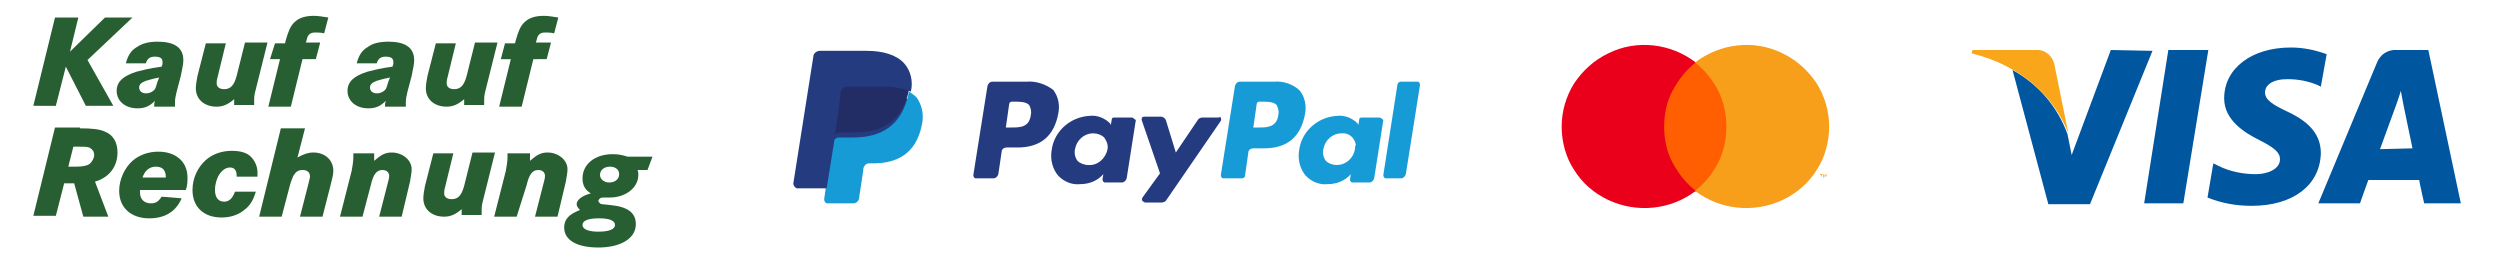 <?xml version="1.0" encoding="utf-8"?>
<!-- Generator: Adobe Illustrator 27.2.0, SVG Export Plug-In . SVG Version: 6.00 Build 0)  -->
<svg version="1.1" id="Ebene_1" xmlns="http://www.w3.org/2000/svg" xmlns:xlink="http://www.w3.org/1999/xlink" x="0px" y="0px"
	 viewBox="0 0 300 31.6" style="enable-background:new 0 0 300 31.6;" xml:space="preserve">
<style type="text/css">
	.st0{fill:#FF5F00;}
	.st1{fill:#EB001B;}
	.st2{fill:#F79E1B;}
	.st3{fill:#285F32;}
	.st4{fill:#253B80;}
	.st5{fill:#179BD7;}
	.st6{fill:#222D65;}
	.st7{fill:#00579F;}
	.st8{fill:#FAA61A;}
</style>
<g>
	<path class="st0" d="M207.8,7.5h-8.7V23h8.7L207.8,7.5L207.8,7.5z"/>
	<path class="st1" d="M199.7,15.2c0-1.5,0.3-3,1-4.3c0.7-1.3,1.6-2.5,2.8-3.4c-3-2.3-7.1-2.8-10.5-1.1c-1.7,0.8-3.1,2.1-4.1,3.6
		c-1,1.6-1.5,3.4-1.5,5.2c0,1.8,0.5,3.7,1.5,5.2c1,1.6,2.4,2.8,4.1,3.6c3.4,1.6,7.5,1.2,10.5-1.1c-1.2-0.9-2.1-2.1-2.8-3.4
		C200,18.2,199.7,16.7,199.7,15.2z"/>
	<path class="st2" d="M219.5,15.2c0,1.8-0.5,3.7-1.5,5.2c-1,1.6-2.4,2.8-4.1,3.6c-3.4,1.6-7.5,1.2-10.5-1.1c1.2-0.9,2.1-2.1,2.8-3.4
		c1.3-2.7,1.3-5.9,0-8.6c-0.7-1.3-1.6-2.5-2.8-3.4c3-2.3,7.1-2.8,10.5-1.1c1.7,0.8,3.1,2.1,4.1,3.6C219,11.6,219.5,13.4,219.5,15.2
		L219.5,15.2z M218.6,21.3V21h0.1v-0.1h-0.3V21h0.1L218.6,21.3C218.5,21.3,218.6,21.3,218.6,21.3z M219.2,21.3v-0.4h-0.1l-0.1,0.3
		l-0.1-0.3h-0.1v0.4h0.1V21l0.1,0.2h0.1l0.1-0.2L219.2,21.3C219.1,21.3,219.2,21.3,219.2,21.3z"/>
</g>
<g>
	<path class="st3" d="M9.4,2.1l-1,4.1l4.2-4.1h3.3l-5.4,5.1l3.1,5.5h-3.3L7.9,8l-1.2,4.7H4L6.6,2.1H9.4z"/>
	<path class="st3" d="M15.1,7.6c0.3-1.1,0.7-1.6,1.4-2C17.1,5.2,17.9,5,18.9,5c2,0,3.1,0.7,3.1,2.2c0,0.5-0.1,0.9-0.3,1.9l-0.5,1.9
		c-0.1,0.4-0.2,0.9-0.2,1.2c0,0.1,0,0.2,0,0.3l0,0.3h-2.5c0-0.3,0-0.4,0.1-0.7c-0.7,0.7-1.3,0.9-2.1,0.9c-1.5,0-2.5-0.9-2.5-2.1
		c0-1.1,0.8-1.8,2.4-2.3c0.8-0.2,1.5-0.4,3-0.6l0.1-0.3c0-0.1,0-0.2,0-0.3c0-0.4-0.3-0.6-0.9-0.6c-0.6,0-0.9,0.2-1.1,0.8H15.1z
		 M19.1,9.3c-1,0.2-1.2,0.3-1.6,0.4c-0.5,0.2-0.8,0.4-0.8,0.8c0,0.4,0.3,0.7,0.8,0.7c0.5,0,0.8-0.2,1-0.4c0.2-0.2,0.2-0.4,0.4-1
		L19.1,9.3z"/>
	<path class="st3" d="M27.1,5.2l-1,4.1c-0.1,0.3-0.1,0.6-0.1,0.7c0,0.4,0.3,0.7,0.9,0.7c0.8,0,1.2-0.5,1.5-1.6l1-4h2.7l-1.4,5.6
		c-0.2,0.7-0.2,1-0.2,1.4c0,0,0,0.2,0,0.3l0,0.2h-2.4c0-0.3,0-0.5,0-0.7c-0.7,0.6-1.3,0.9-2.1,0.9c-1.5,0-2.5-0.9-2.5-2.2
		c0-0.4,0.1-1,0.2-1.5l1-3.9H27.1z"/>
	<path class="st3" d="M38.4,5.2l-0.5,1.9h-1.6l-1.4,5.7h-2.7l1.4-5.7h-1.2L33,5.2h1.2l0.1-0.4c0.3-1,0.5-1.6,1-2.1
		c0.6-0.6,1.4-0.8,2.4-0.8c0.5,0,1,0.1,1.7,0.2l-0.5,1.9c-0.4-0.1-0.8-0.1-1.1-0.1c-0.6,0-0.9,0.3-1,0.9l-0.1,0.3H38.4z"/>
	<path class="st3" d="M42.8,7.6c0.3-1.1,0.7-1.6,1.4-2C44.7,5.2,45.6,5,46.6,5c2,0,3.1,0.7,3.1,2.2c0,0.5-0.1,0.9-0.3,1.9l-0.5,1.9
		c-0.1,0.4-0.2,0.9-0.2,1.2c0,0.1,0,0.2,0,0.3l0,0.3h-2.5c0-0.3,0-0.4,0.1-0.7c-0.7,0.7-1.3,0.9-2.1,0.9c-1.5,0-2.5-0.9-2.5-2.1
		c0-1.1,0.8-1.8,2.4-2.3c0.8-0.2,1.5-0.4,3-0.6l0.1-0.3c0-0.1,0-0.2,0-0.3c0-0.4-0.3-0.6-0.9-0.6c-0.6,0-0.9,0.2-1.1,0.8H42.8z
		 M46.8,9.3c-1,0.2-1.2,0.3-1.6,0.4c-0.5,0.2-0.8,0.4-0.8,0.8c0,0.4,0.3,0.7,0.8,0.7c0.5,0,0.8-0.2,1-0.4c0.2-0.2,0.2-0.4,0.4-1
		L46.8,9.3z"/>
	<path class="st3" d="M54.7,5.2l-1,4.1c-0.1,0.3-0.1,0.6-0.1,0.7c0,0.4,0.3,0.7,0.9,0.7c0.8,0,1.2-0.5,1.5-1.6l1-4h2.7l-1.4,5.6
		c-0.2,0.7-0.2,1-0.2,1.4c0,0,0,0.2,0,0.3l0,0.2h-2.4c0-0.3,0-0.5,0-0.7c-0.7,0.6-1.3,0.9-2.1,0.9c-1.5,0-2.5-0.9-2.5-2.2
		c0-0.4,0.1-1,0.2-1.5l1-3.9H54.7z"/>
	<path class="st3" d="M66.1,5.2l-0.5,1.9H64l-1.4,5.7h-2.7l1.4-5.7h-1.2l0.5-1.9h1.2l0.1-0.4c0.3-1,0.5-1.6,1-2.1
		c0.6-0.6,1.4-0.8,2.4-0.8c0.5,0,1,0.1,1.7,0.2l-0.5,1.9c-0.4-0.1-0.8-0.1-1.1-0.1c-0.6,0-0.9,0.3-1,0.9l-0.1,0.3H66.1z"/>
	<path class="st3" d="M9.6,15.4c1.4,0,2.4,0.1,3,0.4c1,0.4,1.5,1.3,1.5,2.5c0,1.7-1,3-2.7,3.5L13,26h-3L8.9,22H7.7l-1,3.9H4
		l2.6-10.6H9.6z M9,20c0.9,0,1.4-0.1,1.7-0.3s0.6-0.7,0.6-1.1c0-0.4-0.2-0.7-0.6-0.9c-0.3-0.1-0.6-0.1-1.4-0.1H8.8L8.2,20H9z"/>
	<path class="st3" d="M16.8,22.8c0,0.1,0,0.2,0,0.3c0,0.8,0.5,1.3,1.3,1.3c0.6,0,0.9-0.2,1.3-0.8l2.4,0.2c-0.7,1.6-2,2.4-3.9,2.4
		c-2.2,0-3.6-1.3-3.6-3.3c0-1.3,0.6-2.7,1.6-3.6c0.8-0.7,1.9-1.1,3.1-1.1c2.1,0,3.5,1.2,3.5,3.1c0,0.5,0,0.9-0.2,1.5H16.8z
		 M19.9,21.3c0-0.9-0.4-1.3-1.2-1.3c-0.7,0-1.3,0.4-1.6,1.3H19.9z"/>
	<path class="st3" d="M28.4,21.1c0-0.7-0.3-1-0.8-1c-1,0-1.8,1.3-1.8,2.7c0,0.9,0.4,1.4,1.1,1.4c0.6,0,1-0.4,1.3-1.2h2.5
		c-0.3,1-0.7,1.7-1.4,2.2c-0.7,0.6-1.7,0.9-2.7,0.9c-2.2,0-3.5-1.3-3.5-3.3c0-1.4,0.6-2.7,1.6-3.6c0.8-0.7,1.9-1.1,3.1-1.1
		c1,0,1.8,0.2,2.3,0.7s0.8,1.2,0.8,1.9V21v0.2H28.4z"/>
	<path class="st3" d="M36.6,15.4l-0.9,3.5c0.7-0.4,1.3-0.6,1.9-0.6c1.4,0,2.4,0.9,2.4,2.2c0,0.4-0.1,0.8-0.3,1.6l-1,3.9h-2.7l1-3.9
		c0.1-0.4,0.2-0.8,0.2-0.9c0-0.5-0.3-0.8-0.9-0.8c-0.5,0-0.8,0.2-1.1,0.7c-0.1,0.3-0.2,0.4-0.4,1.1l-1,3.8h-2.7l2.6-10.6H36.6z"/>
	<path class="st3" d="M44.9,18.4v0.2c0,0.1,0,0.2,0,0.2c0,0.1,0,0.2,0,0.5c0.8-0.7,1.3-1,2.1-1c1.3,0,2.4,0.9,2.4,2
		c0,0.4-0.1,0.9-0.2,1.5l-1,4.2h-2.7l1-3.9c0.1-0.4,0.2-0.7,0.2-1c0-0.4-0.3-0.7-0.8-0.7c-0.7,0-1.1,0.5-1.4,1.8l-1,3.8h-2.7
		l1.4-5.5c0.1-0.5,0.2-1.2,0.2-1.6c0-0.1,0-0.2,0-0.5H44.9z"/>
	<path class="st3" d="M54.4,18.4l-1,4.1c-0.1,0.3-0.1,0.6-0.1,0.7c0,0.4,0.3,0.7,0.9,0.7c0.8,0,1.2-0.5,1.5-1.6l1-4h2.7l-1.4,5.6
		c-0.2,0.7-0.2,1-0.2,1.4c0,0,0,0.2,0,0.3l0,0.2h-2.4c0-0.3,0-0.5,0-0.7c-0.7,0.6-1.3,0.9-2.1,0.9c-1.5,0-2.5-0.9-2.5-2.2
		c0-0.4,0.1-1,0.2-1.5l1-3.9H54.4z"/>
	<path class="st3" d="M63.6,18.4v0.2c0,0.1,0,0.2,0,0.2c0,0.1,0,0.2,0,0.5c0.8-0.7,1.3-1,2.1-1c1.3,0,2.4,0.9,2.4,2
		c0,0.4-0.1,0.9-0.2,1.5l-1,4.2h-2.7l1-3.9c0.1-0.4,0.2-0.7,0.2-1c0-0.4-0.3-0.7-0.8-0.7c-0.7,0-1.1,0.5-1.4,1.8L62,26h-2.7l1.4-5.5
		c0.1-0.5,0.2-1.2,0.2-1.6c0-0.1,0-0.2,0-0.5H63.6z"/>
	<path class="st3" d="M77.7,20.4l-1.2,0c0.1,0.2,0.1,0.4,0.1,0.6c0,1.5-1.5,2.7-3.4,2.7c0,0-0.3,0-0.6,0h-0.2
		c-0.3,0-0.4,0.1-0.5,0.2c0,0-0.1,0.2-0.1,0.2c0,0.1,0.1,0.2,0.2,0.3c0.1,0.1,0.1,0.1,1.2,0.2c2.1,0.2,3.1,0.9,3.1,2.3
		c0,1.7-1.8,2.8-4.5,2.8c-2.6,0-4.1-0.9-4.1-2.4c0-1,0.6-1.6,1.9-2.1c-0.3-0.3-0.4-0.5-0.4-0.7c0-0.5,0.6-1,1.7-1.3
		c-0.7-0.4-1-1-1-1.8c0-1.7,1.5-2.9,3.6-2.9c0.7,0,1.2,0.1,1.8,0.3l3,0L77.7,20.4z M69.9,27c0,0.5,0.7,0.8,1.9,0.8
		c1.3,0,2-0.3,2-0.8c0-0.5-0.6-0.8-1.9-0.8C70.5,26.2,69.9,26.5,69.9,27z M72,21c0,0.5,0.5,0.9,1.1,0.9c0.7,0,1.2-0.4,1.2-1
		c0-0.5-0.4-0.9-1.1-0.9C72.5,20,72,20.4,72,21z"/>
</g>
<g>
	<path class="st4" d="M123.2,9.8h-4.1c-0.3,0-0.5,0.2-0.6,0.5L116.8,21c0,0.2,0.1,0.4,0.3,0.4h2.1c0.3,0,0.5-0.2,0.6-0.5l0.4-2.7
		c0-0.3,0.3-0.5,0.6-0.5h1.3c2.8,0,4.4-1.4,4.9-4.1c0.2-1,0-2-0.6-2.8C125.5,10.1,124.3,9.7,123.2,9.8L123.2,9.8z M123.7,13.8
		c-0.2,1.5-1.3,1.5-2.4,1.5h-0.6l0.4-2.8c0-0.2,0.2-0.3,0.3-0.3h0.3c0.7,0,1.4,0,1.8,0.4C123.7,13,123.8,13.4,123.7,13.8z
		 M135.8,14.1h-2.1c-0.2,0-0.3,0.1-0.3,0.3l-0.1,0.6l-0.1-0.2c-0.6-0.6-1.5-1-2.4-0.9c-2.3,0.1-4.3,1.8-4.6,4.1
		c-0.2,1.1,0.1,2.3,0.8,3.1c0.7,0.7,1.6,1.1,2.6,1c1.1,0,2.1-0.4,2.8-1.2l-0.1,0.6c0,0.2,0.1,0.4,0.3,0.4h2c0.3,0,0.5-0.2,0.6-0.5
		l1.1-7C136.1,14.3,136,14.1,135.8,14.1L135.8,14.1z M132.9,17.9c-0.2,1.1-1.2,2-2.3,1.9c-0.5,0-1-0.2-1.3-0.5
		c-0.3-0.4-0.4-0.9-0.3-1.4c0.2-1.1,1.1-1.9,2.2-1.9c0.5,0,1,0.2,1.3,0.5C132.8,16.9,133,17.4,132.9,17.9z M146.3,14.1h-2
		c-0.2,0-0.4,0.1-0.5,0.2l-2.7,4l-1.2-3.9c-0.1-0.2-0.3-0.4-0.6-0.4h-2c-0.2,0-0.3,0.1-0.3,0.3v0.1l2.2,6.4l-2.1,2.9
		c-0.1,0.2-0.1,0.4,0.1,0.5c0.1,0,0.1,0.1,0.2,0.1h2c0.2,0,0.4-0.1,0.5-0.2l6.6-9.6c0.1-0.2,0-0.4-0.1-0.5L146.3,14.1L146.3,14.1z"
		/>
	<path class="st5" d="M152.9,9.8h-4.1c-0.3,0-0.5,0.2-0.6,0.5L146.5,21c0,0.2,0.1,0.4,0.3,0.4h2.2c0.2,0,0.4-0.1,0.4-0.3l0.4-2.8
		c0-0.3,0.3-0.5,0.6-0.5h1.3c2.8,0,4.4-1.4,4.9-4.1c0.2-1,0-2-0.6-2.8C155.2,10.1,154,9.7,152.9,9.8L152.9,9.8z M153.4,13.8
		c-0.2,1.5-1.4,1.5-2.4,1.5h-0.6l0.4-2.8c0-0.2,0.2-0.3,0.3-0.3h0.3c0.7,0,1.4,0,1.8,0.4C153.4,13,153.5,13.4,153.4,13.8z
		 M165.5,14.1h-2.1c-0.2,0-0.3,0.1-0.3,0.3L163,15l-0.1-0.2c-0.6-0.6-1.5-1-2.4-0.9c-2.3,0.1-4.3,1.8-4.6,4.1
		c-0.2,1.1,0.1,2.3,0.8,3.1c0.7,0.7,1.6,1.1,2.6,1c1.1,0,2.1-0.4,2.8-1.2l-0.1,0.6c0,0.2,0.1,0.4,0.3,0.4h2c0.3,0,0.5-0.2,0.6-0.5
		l1.1-7C165.9,14.3,165.7,14.1,165.5,14.1z M162.6,17.9c-0.2,1.1-1.1,1.9-2.2,1.9c-0.5,0-1-0.2-1.3-0.5c-0.3-0.4-0.4-0.9-0.3-1.4
		c0.2-1.1,1.1-1.9,2.2-1.9c0.9-0.1,1.6,0.6,1.7,1.4C162.6,17.5,162.6,17.7,162.6,17.9L162.6,17.9z M168.1,9.8
		c-0.2,0-0.3,0.1-0.4,0.3L166,21c0,0.2,0.1,0.4,0.3,0.4h1.8c0.3,0,0.5-0.2,0.6-0.5l1.7-10.7c0-0.2-0.1-0.4-0.3-0.4L168.1,9.8
		L168.1,9.8z"/>
	<path class="st4" d="M99.5,23.8l0.3-2.1l-0.7,0.2h-3.4l2.4-15c0,0,0-0.1,0.1-0.1h5.9c1.9,0,3.2,0.4,3.9,1.2
		c0.3,0.3,0.5,0.7,0.6,1.2s0.1,1.1,0,1.6v0.9l0.3,0.2c0.3,0.1,0.5,0.3,0.7,0.5c0.3,0.3,0.4,0.7,0.5,1.1c0.1,0.5,0,1.1-0.1,1.6
		c-0.1,0.7-0.3,1.3-0.7,1.8c-0.3,0.5-0.6,0.9-1.1,1.2c-0.4,0.3-0.9,0.5-1.4,0.6c-0.6,0.1-1.2,0.2-1.8,0.2h-0.5
		c-0.6,0-1.2,0.5-1.3,1.1v0.2l-0.5,3.4v0.2C102.7,23.8,99.5,23.8,99.5,23.8z"/>
	<path class="st5" d="M109.1,11l-0.1,0.3c-0.8,3.8-3.3,5.2-6.6,5.2h-1.7c-0.4,0-0.7,0.3-0.8,0.7l-0.8,5.3l-0.2,1.4
		c0,0.2,0.1,0.5,0.4,0.5h3.1c0.3,0,0.6-0.2,0.7-0.6v-0.1l0.5-3.3v-0.2c0.1-0.3,0.3-0.6,0.7-0.6h0.5c2.9,0,5.1-1.2,5.8-4.5
		c0.3-1.2,0.1-2.4-0.6-3.4C109.7,11.4,109.4,11.2,109.1,11z"/>
	<path class="st6" d="M108.3,10.1L108,10l-0.4-0.1c-0.5-0.1-1-0.1-1.5-0.1h-4.5c-0.1,0-0.2,0-0.3,0.1c-0.2,0.1-0.4,0.3-0.4,0.5
		l-0.9,6v0.2c0.1-0.4,0.4-0.7,0.8-0.7h1.7c3.3,0,5.8-1.3,6.6-5.2l0.1-0.3l-0.6-0.3L108.3,10.1L108.3,10.1z"/>
	<path class="st4" d="M100.9,11c0-0.2,0.2-0.4,0.4-0.5c0.1,0,0.2-0.1,0.3-0.1h4.5c0.5,0,1,0,1.5,0.1l0.4,0.1l0.4,0.1h0.2
		c0.2,0.1,0.4,0.2,0.7,0.3c0.3-1.2,0-2.5-0.8-3.4c-0.9-1-2.5-1.5-4.5-1.5h-5.6c-0.4,0-0.8,0.3-0.8,0.7L95.2,22
		c0,0.3,0.2,0.5,0.4,0.6h3.6l0.9-5.6C100.1,17,100.9,11,100.9,11z"/>
</g>
<g>
	<path class="st7" d="M262,24.4h-4.7L260.2,6h4.8C265,6,262,24.4,262,24.4z M279.2,6.5c-1.4-0.5-2.8-0.8-4.3-0.8c-4.7,0-8,2.5-8,6.1
		c0,2.6,2.4,4.1,4.2,5c1.8,0.9,2.5,1.5,2.5,2.3c0,1.2-1.5,1.8-2.9,1.8c-1.5,0-3.1-0.3-4.5-1l-0.6-0.3l-0.7,4.1c1.7,0.7,3.5,1,5.3,1
		c5,0,8.2-2.5,8.3-6.3c0-2.1-1.2-3.7-4-5c-1.7-0.8-2.7-1.4-2.7-2.3s0.9-1.6,2.7-1.6c1.2,0,2.4,0.2,3.6,0.7l0.4,0.2L279.2,6.5
		L279.2,6.5z M285.6,17.9l1.9-5.2c0,0,0.4-1.1,0.6-1.8l0.3,1.6c0,0,0.9,4.4,1.1,5.3L285.6,17.9L285.6,17.9z M291.4,6h-3.7
		c-1.1-0.1-2.1,0.5-2.5,1.6l-7,16.8h5c0,0,0.8-2.3,1-2.8h6.1c0.1,0.6,0.6,2.8,0.6,2.8h4.4L291.4,6L291.4,6z M253.3,6l-4.7,12.6
		l-0.5-2.5c-1.2-3.3-3.5-6-6.6-7.7l4.3,16.1h5l7.5-18.4C258.3,6.1,253.3,6,253.3,6z"/>
	<path class="st8" d="M244.3,6h-7.6l-0.1,0.4c6,1.5,9.9,5.2,11.6,9.6l-1.7-8.4C246.2,6.6,245.3,5.9,244.3,6z"/>
</g>
</svg>
